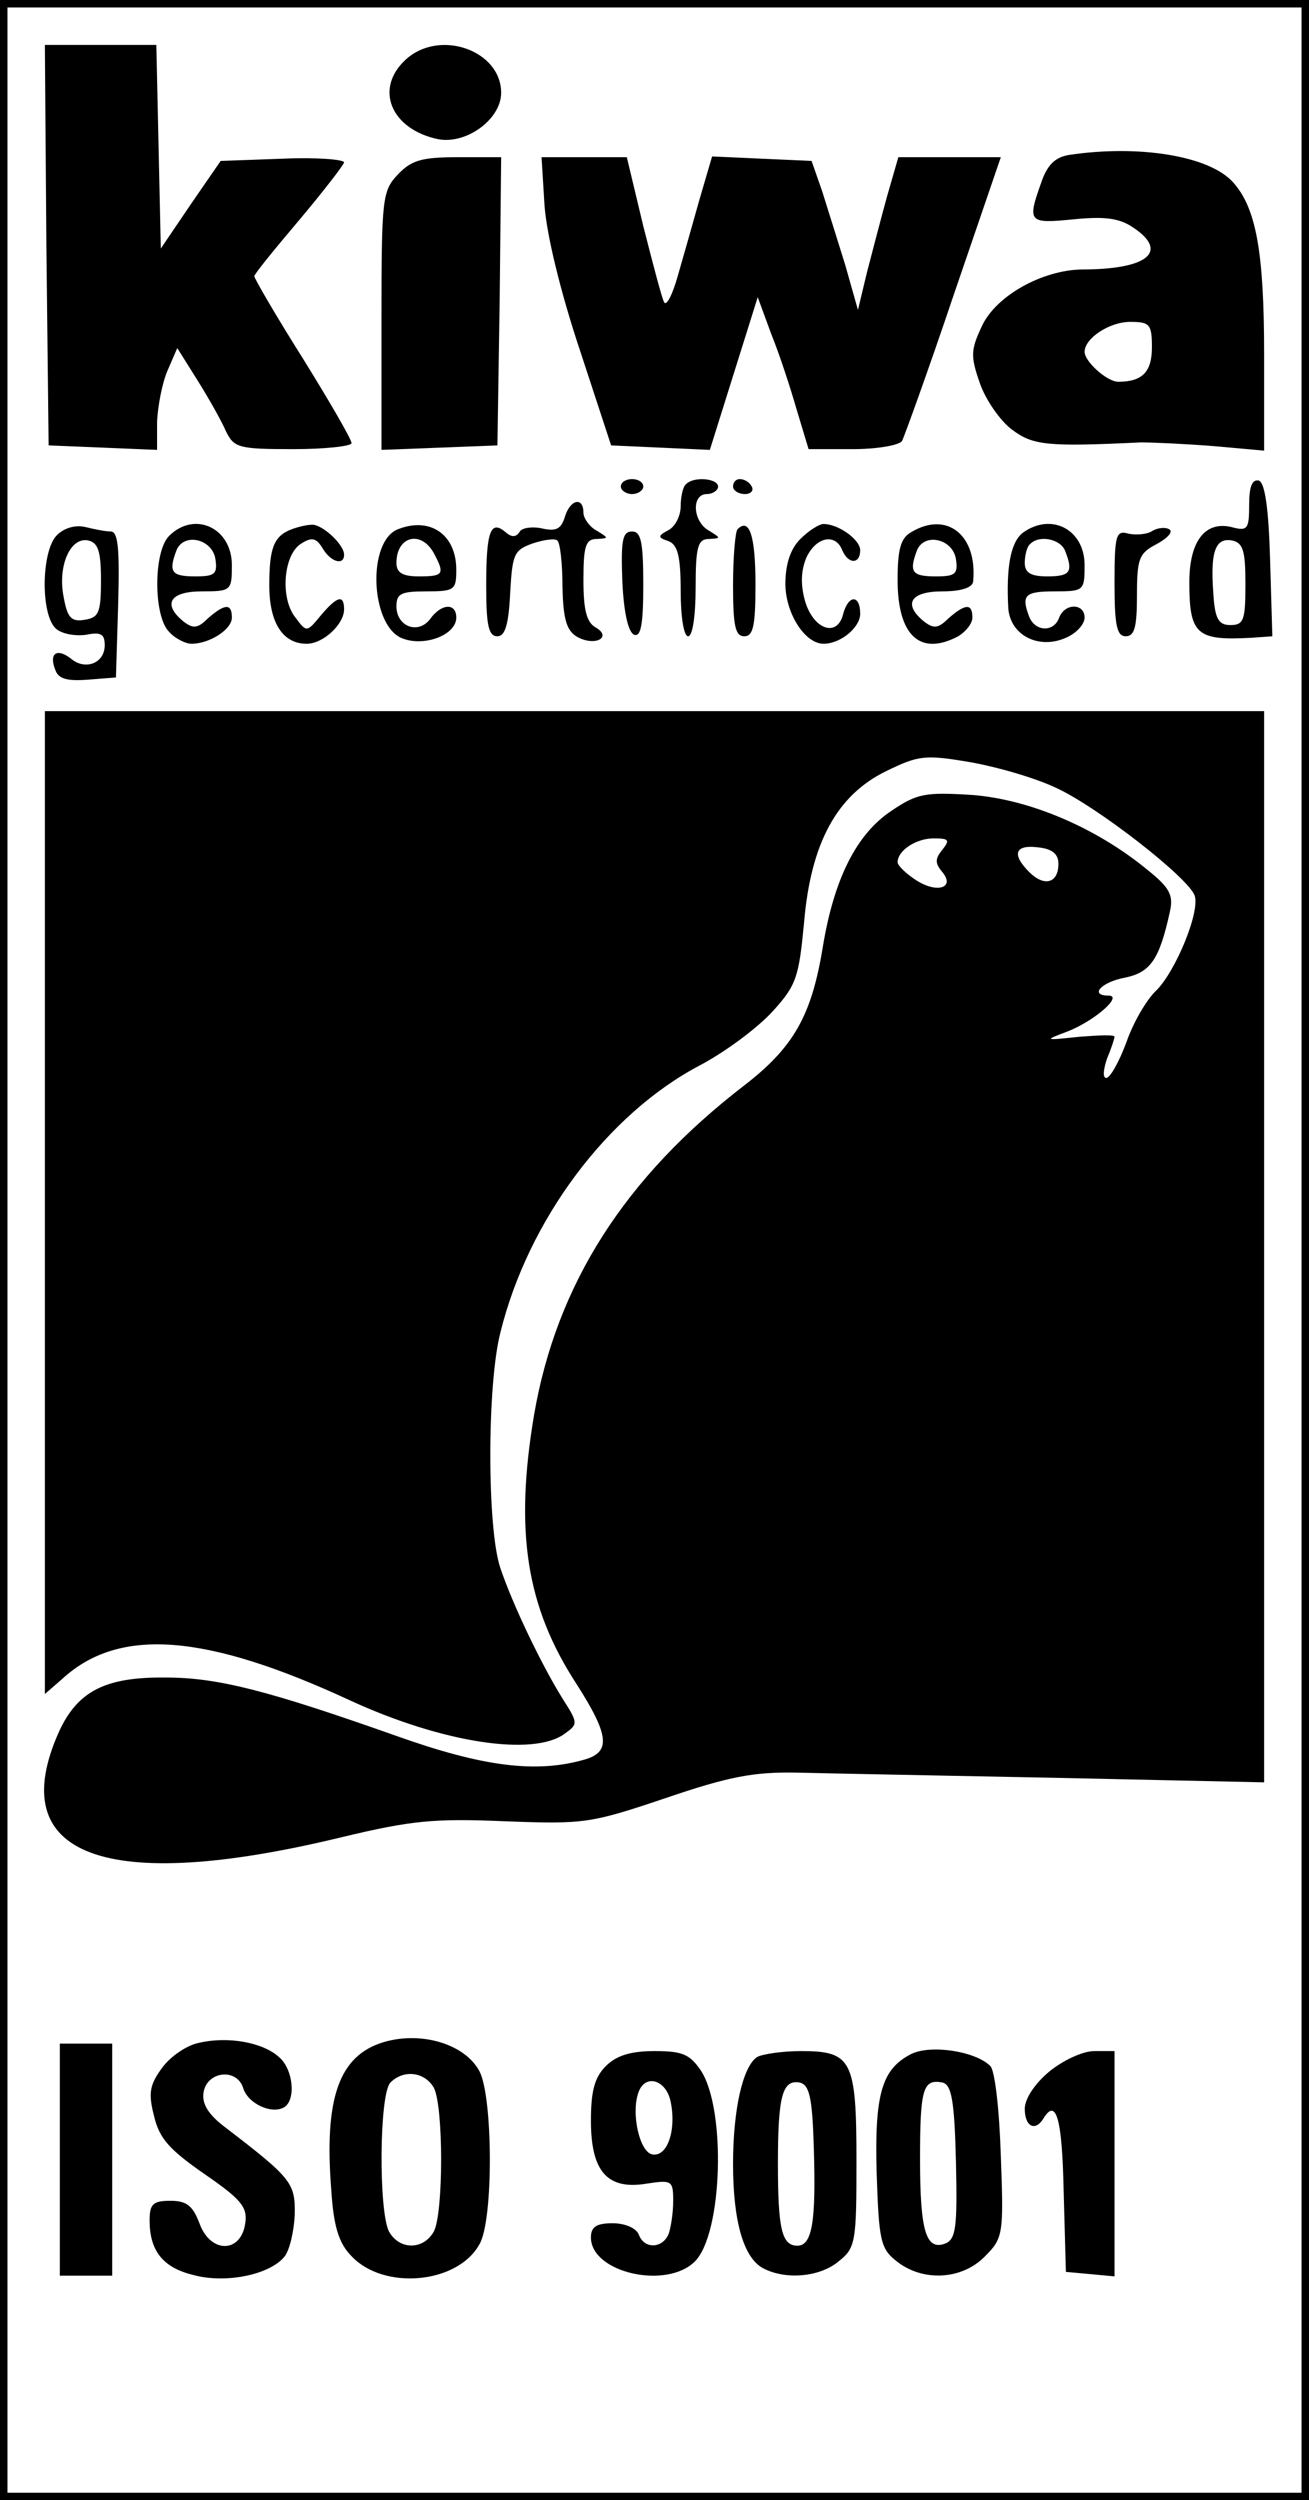 <?xml version="1.0" standalone="no"?>
<!DOCTYPE svg PUBLIC "-//W3C//DTD SVG 20010904//EN"
 "http://www.w3.org/TR/2001/REC-SVG-20010904/DTD/svg10.dtd">
<svg version="1.0" xmlns="http://www.w3.org/2000/svg"
 width="175pt" height="334pt" viewBox="0 0 175 334"
 preserveAspectRatio="xMidYMid meet">

<g transform="translate(0,334) scale(0.1,-0.1)"
fill="#000000" stroke="none">
<path d="M0 1670 l0 -1670 875 0 875 0 0 1670 0 1670 -875 0 -875 0 0 -1670z
m1740 0 l0 -1660 -865 0 -865 0 0 1660 0 1660 865 0 865 0 0 -1660z"/>
<path d="M62 3013 l3 -268 73 -3 72 -3 0 38 c1 21 7 52 14 68 l13 30 27 -43
c15 -24 32 -54 38 -68 11 -22 16 -24 90 -24 43 0 78 4 78 8 0 5 -29 55 -65
113 -36 57 -65 107 -65 110 0 3 27 36 60 75 32 38 59 73 60 77 0 4 -37 7 -82
5 l-83 -3 -40 -58 -40 -59 -3 136 -3 136 -74 0 -75 0 2 -267z"/>
<path d="M542 3260 c-42 -39 -19 -93 44 -106 38 -7 84 27 84 62 0 57 -83 86
-128 44z"/>
<path d="M1429 3133 c-18 -3 -29 -13 -37 -37 -19 -53 -17 -55 43 -49 41 4 61
2 80 -11 48 -32 20 -56 -69 -56 -53 -1 -114 -35 -133 -75 -15 -32 -16 -40 -3
-77 8 -23 28 -51 43 -62 28 -21 47 -23 172 -17 17 0 60 -2 98 -5 l67 -6 0 129
c0 138 -11 196 -42 230 -32 35 -126 50 -219 36z m111 -257 c0 -33 -13 -46 -45
-46 -15 0 -45 27 -45 40 0 18 33 40 61 40 26 0 29 -3 29 -34z"/>
<path d="M532 3107 c-21 -22 -22 -32 -22 -196 l0 -172 78 3 77 3 3 193 2 192
-58 0 c-48 0 -62 -4 -80 -23z"/>
<path d="M728 3065 c3 -39 21 -114 47 -192 l42 -128 66 -3 66 -3 32 102 32
102 18 -49 c11 -27 26 -73 34 -101 l16 -53 59 0 c32 0 62 5 66 11 3 6 35 94
69 195 l63 184 -68 0 -69 0 -15 -52 c-8 -29 -20 -75 -27 -102 l-12 -50 -17 60
c-10 32 -24 77 -31 99 l-14 40 -67 3 -66 3 -17 -58 c-9 -32 -22 -78 -29 -102
-7 -25 -15 -40 -18 -35 -3 5 -15 51 -28 102 l-22 92 -57 0 -57 0 4 -65z"/>
<path d="M830 2690 c0 -5 7 -10 15 -10 8 0 15 5 15 10 0 6 -7 10 -15 10 -8 0
-15 -4 -15 -10z"/>
<path d="M917 2693 c-4 -3 -7 -17 -7 -29 0 -13 -7 -27 -16 -32 -15 -8 -15 -10
0 -15 12 -5 16 -20 16 -67 0 -33 4 -60 10 -60 6 0 10 28 10 65 0 55 3 65 18
65 16 1 16 1 0 11 -22 12 -24 49 -3 49 8 0 15 5 15 10 0 11 -33 14 -43 3z"/>
<path d="M980 2690 c0 -5 7 -10 16 -10 8 0 12 5 9 10 -3 6 -10 10 -16 10 -5 0
-9 -4 -9 -10z"/>
<path d="M1670 2666 c0 -33 -2 -36 -24 -30 -35 8 -56 -19 -56 -74 0 -70 10
-78 83 -74 l28 2 -3 102 c-2 70 -7 103 -15 106 -9 2 -13 -8 -13 -32z m-5 -106
c0 -48 -2 -55 -20 -55 -16 0 -21 8 -23 44 -4 54 3 73 25 69 15 -3 18 -14 18
-58z"/>
<path d="M755 2649 c-5 -16 -12 -19 -30 -15 -13 3 -27 1 -30 -4 -5 -8 -11 -8
-19 -1 -20 17 -26 2 -26 -71 0 -53 3 -68 15 -68 10 0 15 15 17 57 3 53 5 58
30 67 15 5 30 7 33 4 4 -3 7 -32 7 -63 1 -44 6 -58 20 -66 24 -13 47 0 24 13
-12 7 -16 24 -16 63 0 46 3 55 18 55 16 1 16 1 0 11 -10 5 -18 17 -18 24 0 22
-18 18 -25 -6z"/>
<path d="M76 2625 c-21 -21 -22 -107 -1 -125 8 -7 26 -10 40 -8 20 4 25 1 25
-14 0 -24 -26 -34 -45 -18 -19 15 -30 7 -21 -15 4 -12 16 -15 43 -13 l38 3 3
98 c2 74 0 97 -10 97 -7 0 -22 3 -34 6 -13 3 -28 -1 -38 -11z m59 -60 c0 -44
-3 -50 -22 -53 -18 -3 -23 3 -28 31 -8 41 9 80 33 75 13 -3 17 -14 17 -53z"/>
<path d="M226 2624 c-21 -21 -21 -107 0 -128 8 -9 22 -16 30 -16 24 0 54 19
54 35 0 19 -9 19 -32 -1 -14 -14 -20 -14 -33 -4 -28 23 -18 40 25 40 39 0 40
1 40 35 0 50 -50 73 -84 39z m62 -31 c3 -20 -1 -23 -27 -23 -32 0 -36 6 -25
35 10 24 48 15 52 -12z"/>
<path d="M390 2633 c-24 -9 -30 -25 -30 -75 0 -50 18 -78 50 -78 22 0 50 26
50 46 0 20 -9 18 -31 -8 -19 -23 -19 -23 -34 -3 -21 26 -16 85 8 99 14 9 20 7
28 -6 11 -19 29 -24 29 -9 0 14 -30 41 -43 40 -7 0 -19 -3 -27 -6z"/>
<path d="M532 2633 c-41 -16 -37 -126 4 -145 29 -13 74 3 74 27 0 20 -20 19
-35 -2 -16 -21 -45 -10 -45 17 0 17 6 20 40 20 38 0 40 2 40 29 0 47 -35 71
-78 54z m48 -32 c15 -28 13 -31 -20 -31 -22 0 -30 5 -30 18 0 36 33 44 50 13z"/>
<path d="M986 2633 c-3 -3 -6 -37 -6 -75 0 -54 3 -68 15 -68 12 0 15 14 15 69
0 65 -8 90 -24 74z"/>
<path d="M1070 2620 c-13 -13 -20 -33 -20 -60 0 -39 26 -80 51 -80 23 0 49 22
49 40 0 26 -16 26 -23 -1 -8 -31 -40 -20 -51 19 -6 22 -5 40 2 57 13 28 39 33
48 10 8 -19 24 -19 24 0 0 14 -29 35 -49 35 -6 0 -20 -9 -31 -20z"/>
<path d="M1218 2629 c-14 -8 -18 -23 -18 -64 0 -74 30 -102 81 -75 10 6 19 17
19 25 0 19 -9 19 -32 -1 -14 -14 -20 -14 -33 -4 -28 23 -18 40 25 40 25 0 40
5 41 13 6 62 -35 95 -83 66z m60 -36 c3 -20 -1 -23 -27 -23 -32 0 -36 6 -25
35 10 24 48 15 52 -12z"/>
<path d="M1367 2628 c-16 -13 -22 -46 -19 -101 3 -36 41 -55 77 -39 14 6 25
18 25 27 0 19 -26 20 -34 0 -7 -20 -32 -19 -40 1 -11 29 -6 34 34 34 39 0 40
1 40 35 0 48 -45 71 -83 43z m57 -24 c11 -28 7 -34 -24 -34 -22 0 -30 5 -30
18 0 10 3 22 7 25 12 13 41 7 47 -9z"/>
<path d="M1541 2631 c-7 -5 -22 -6 -32 -4 -17 5 -19 -1 -19 -66 0 -56 3 -71
15 -71 12 0 15 13 15 55 0 49 3 56 26 68 15 8 23 17 17 20 -5 3 -15 2 -22 -2z"/>
<path d="M832 2563 c2 -42 8 -68 16 -71 9 -3 12 15 12 67 0 57 -3 71 -15 71
-13 0 -15 -12 -13 -67z"/>
<path d="M60 1733 l0 -656 23 20 c76 70 192 61 386 -29 122 -56 244 -75 286
-44 18 13 18 14 -3 47 -28 45 -66 124 -83 174 -18 53 -18 245 0 315 37 150
143 292 267 357 34 18 77 50 97 72 32 35 35 46 42 119 9 106 44 170 110 202
43 21 52 22 111 12 35 -6 88 -21 117 -35 54 -25 174 -118 184 -143 8 -21 -25
-101 -51 -127 -13 -12 -31 -43 -40 -69 -10 -27 -22 -48 -27 -48 -5 0 -4 11 1
26 6 14 10 27 10 29 0 3 -21 2 -47 0 -47 -5 -48 -5 -16 7 36 14 75 48 55 48
-26 0 -10 18 22 24 34 7 46 24 60 88 5 22 0 32 -30 56 -68 56 -157 94 -234
100 -63 4 -74 2 -108 -21 -47 -31 -77 -91 -92 -182 -15 -92 -39 -134 -105
-185 -160 -123 -251 -266 -281 -440 -26 -155 -11 -256 57 -360 44 -69 46 -91
9 -101 -64 -18 -135 -9 -250 32 -170 60 -238 78 -308 78 -81 1 -118 -18 -143
-72 -75 -167 62 -218 379 -141 92 22 122 25 217 21 106 -4 114 -3 215 31 85
29 118 35 175 34 39 -1 195 -4 348 -7 l277 -6 0 716 0 715 -815 0 -815 0 0
-657z m1200 472 c-10 -12 -10 -18 -1 -29 19 -22 -6 -30 -34 -12 -14 9 -25 20
-25 24 0 16 25 32 48 32 21 0 22 -2 12 -15z m155 -19 c0 -26 -19 -31 -39 -11
-24 24 -19 37 12 33 19 -2 27 -9 27 -22z"/>
<path d="M266 611 c-16 -3 -38 -18 -49 -33 -17 -23 -19 -34 -11 -65 7 -30 21
-45 67 -77 48 -33 58 -44 55 -65 -5 -41 -46 -42 -61 -2 -9 24 -17 31 -39 31
-23 0 -28 -4 -28 -26 0 -40 17 -63 58 -73 43 -12 102 0 122 24 7 8 13 34 14
56 1 43 -4 49 -94 118 -21 16 -30 30 -28 45 4 29 44 34 53 7 6 -21 38 -36 55
-26 16 10 12 51 -7 67 -22 20 -69 28 -107 19z"/>
<path d="M513 612 c-60 -18 -80 -75 -70 -199 3 -47 10 -70 27 -87 43 -46 142
-37 171 16 19 32 18 197 0 231 -19 36 -77 54 -128 39z m67 -61 c13 -25 13
-167 0 -192 -14 -25 -46 -25 -60 0 -14 28 -13 184 2 199 18 18 46 14 58 -7z"/>
<path d="M80 455 l0 -155 35 0 35 0 0 155 0 155 -35 0 -35 0 0 -155z"/>
<path d="M1218 596 c-39 -20 -49 -53 -46 -159 3 -90 5 -101 27 -118 34 -27 86
-25 117 6 25 25 26 29 22 135 -2 63 -8 114 -14 120 -20 20 -80 29 -106 16z
m60 -144 c2 -87 0 -103 -14 -109 -26 -10 -34 16 -34 113 0 94 4 107 30 102 12
-3 16 -23 18 -106z"/>
<path d="M810 580 c-15 -15 -20 -33 -20 -73 0 -68 22 -93 75 -84 33 5 35 4 35
-23 0 -16 -3 -35 -6 -44 -8 -20 -33 -21 -40 -1 -4 9 -19 15 -35 15 -22 0 -29
-5 -29 -19 0 -47 101 -70 139 -32 37 37 42 203 8 255 -15 22 -25 26 -62 26
-32 0 -51 -6 -65 -20z m86 -45 c9 -38 -3 -77 -24 -73 -17 3 -29 56 -18 84 9
23 35 16 42 -11z"/>
<path d="M1012 592 c-19 -13 -32 -70 -32 -143 0 -76 14 -125 40 -139 30 -16
76 -12 101 9 23 18 24 26 24 134 0 135 -6 147 -74 147 -25 0 -52 -4 -59 -8z
m76 -122 c3 -97 -2 -130 -22 -130 -21 0 -26 23 -26 110 0 90 6 112 29 108 13
-3 17 -19 19 -88z"/>
<path d="M1402 572 c-19 -16 -32 -36 -32 -49 0 -24 14 -31 25 -13 17 28 25 0
27 -97 l3 -108 33 -3 32 -3 0 150 0 151 -27 0 c-16 0 -43 -13 -61 -28z"/>
</g>
</svg>
